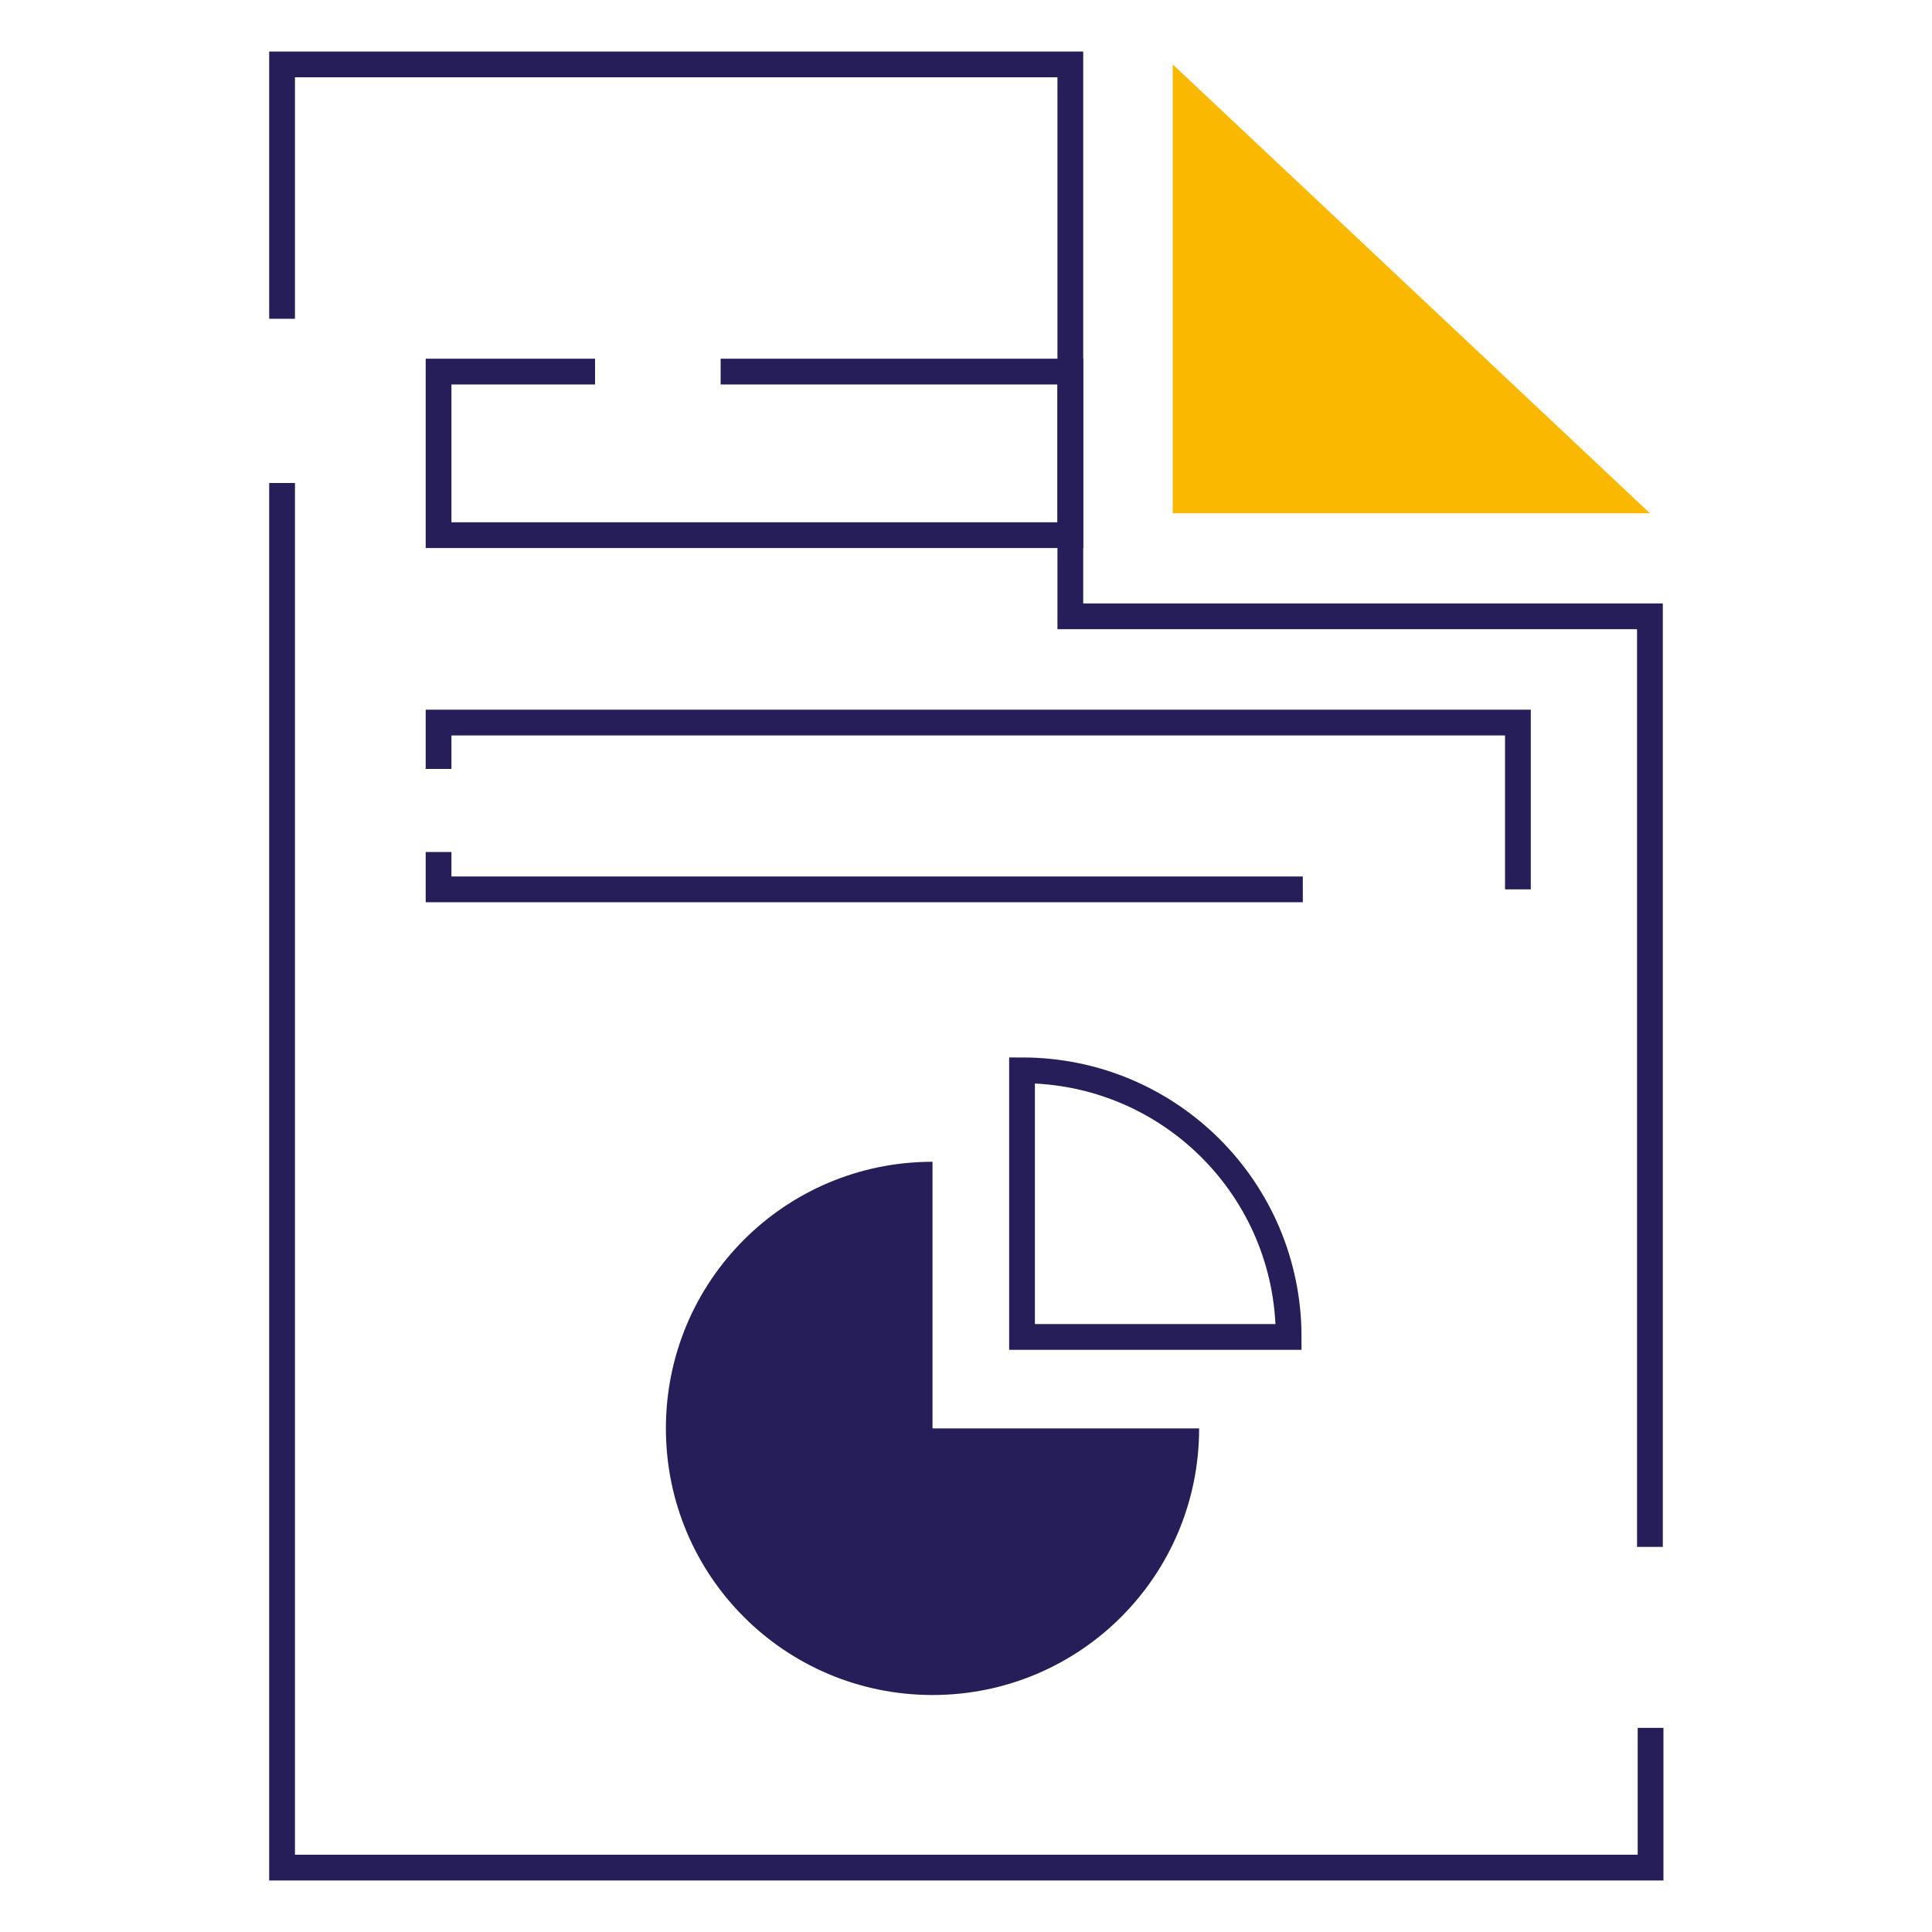 <?xml version="1.0" encoding="UTF-8"?>
<svg id="graphic_x5F_doc" xmlns="http://www.w3.org/2000/svg" version="1.1" viewBox="0 0 300 300">
  <!-- Generator: Adobe Illustrator 29.0.0, SVG Export Plug-In . SVG Version: 2.1.0 Build 186)  -->
  <defs>
    <style>
      .st0 {
        fill: #fbb800;
      }

      .st1 {
        fill: #261e58;
      }

      .st2 {
        fill: none;
        stroke: #261e58;
        stroke-miterlimit: 10;
        stroke-width: 4px;
      }
    </style>
  </defs>
  <path class="st2" d="M256.2,240.2V95.7h-90V10H43.8v39.5"/>
  <path class="st2" d="M43.8,75v215h212.5v-21.7"/>
  <g id="g4624">
    <polyline class="st2" points="111.9 57.7 166.2 57.7 166.2 83.1 68.1 83.1 68.1 57.7 92.4 57.7"/>
  </g>
  <polygon class="st0" points="182.1 10 256.2 79.7 182.1 79.7 182.1 10"/>
  <path class="st1" d="M144.8,221.8v-41.4c-22.9,0-41.4,18.5-41.4,41.4s18.5,41.4,41.4,41.4,41.4-18.5,41.4-41.4h-41.4Z"/>
  <path class="st2" d="M200.1,207.6c0-22.9-18.5-41.4-41.4-41.4v41.4h41.4Z"/>
  <polyline class="st2" points="68.1 119.4 68.1 112.2 89.9 112.2 235.7 112.2 235.7 138.1"/>
  <polyline class="st2" points="202.3 138.1 68.1 138.1 68.1 132.3"/>
</svg>